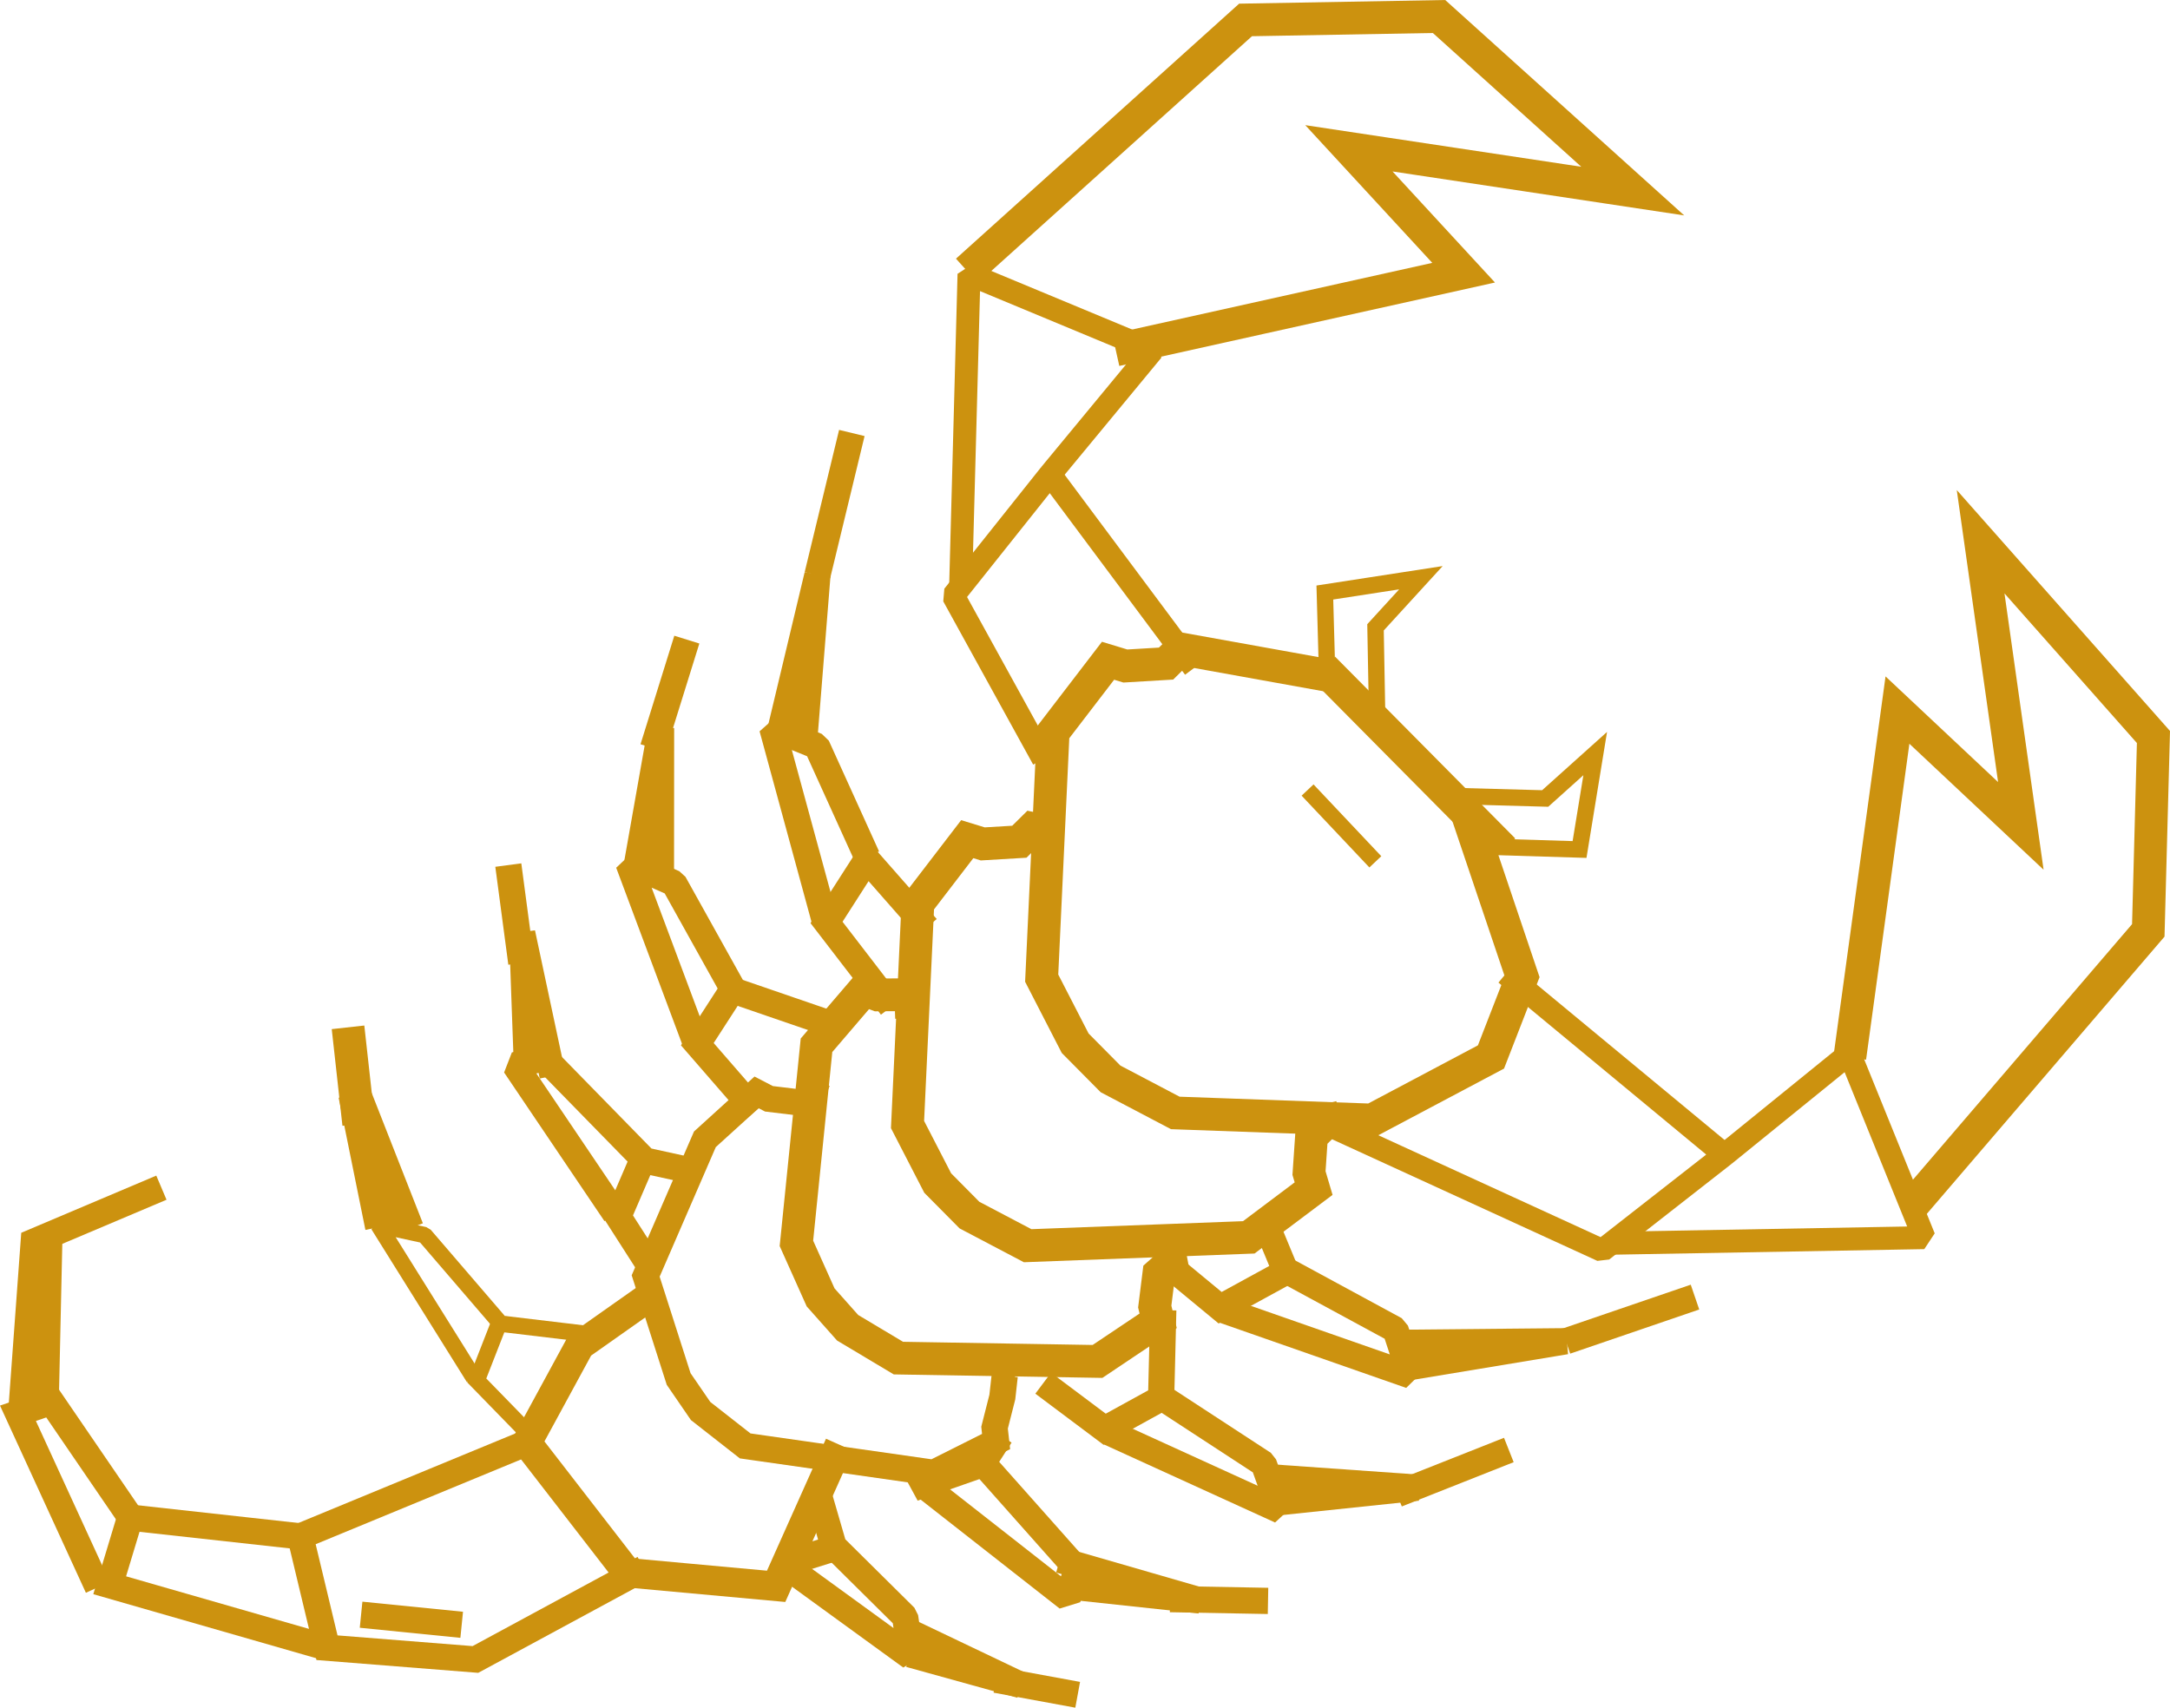 <?xml version="1.0" encoding="utf-8"?>
<!-- Generator: Adobe Illustrator 16.0.3, SVG Export Plug-In . SVG Version: 6.00 Build 0)  -->
<!DOCTYPE svg PUBLIC "-//W3C//DTD SVG 1.1//EN" "http://www.w3.org/Graphics/SVG/1.1/DTD/svg11.dtd">
<svg version="1.1" id="Warstwa_1" xmlns="http://www.w3.org/2000/svg" xmlns:xlink="http://www.w3.org/1999/xlink" x="0px" y="0px"
	 width="132.429px" height="104.229px" viewBox="0 0 132.429 104.229" enable-background="new 0 0 132.429 104.229"
	 xml:space="preserve">
<polyline fill="none" stroke="#CC920F" stroke-width="2" stroke-miterlimit="10" points="81.239,41.262 72.063,39.609 
	71.161,40.502 68.676,40.65 67.621,40.329 64.271,44.698 63.571,59.701 65.615,63.673 67.772,65.85 71.724,67.928 83.731,68.361 
	90.99,64.512 92.892,59.617 89.307,48.988 "/>
<polyline fill="none" stroke="#CC920F" stroke-width="2" stroke-miterlimit="10" points="63.848,50.752 63.019,50.573 
	62.208,51.375 59.975,51.508 59.028,51.218 56.016,55.146 55.384,68.637 57.225,72.206 59.163,74.163 62.715,76.032 76.209,75.522 
	80.166,72.548 79.885,71.598 80.037,69.365 80.848,68.562 80.579,67.445 "/>
<polyline fill="none" stroke="#CC920F" stroke-width="2" stroke-miterlimit="10" points="55.631,62.147 55.581,60.711 
	53.564,60.724 52.728,60.414 49.829,63.798 48.603,75.889 50.081,79.187 51.727,81.039 54.827,82.892 66.978,83.095 70.679,80.615 
	70.471,79.748 70.721,77.746 71.488,77.064 71.353,76.355 "/>
<polyline fill="none" stroke="#CC920F" stroke-width="1.6" stroke-miterlimit="10" points="50.325,67.021 49.652,66.742 
	48.843,67.296 46.928,67.066 46.171,66.673 43.018,69.537 39.403,77.879 41.416,84.167 42.756,86.121 45.476,88.251 56.98,89.894 
	60.789,87.984 60.695,87.137 61.17,85.268 61.315,83.966 61.938,84.022 "/>
<polyline fill="none" stroke="#CC920F" stroke-miterlimit="10" points="89.366,51.635 96.395,51.849 97.351,45.994 94.298,48.736 
	88.631,48.581 "/>
<polyline fill="none" stroke="#CC920F" stroke-miterlimit="10" points="81.008,41.781 80.852,36.165 86.714,35.261 83.944,38.289 
	84.048,43.958 "/>
<line fill="none" stroke="#CC920F" stroke-width="2" stroke-miterlimit="10" x1="80.769" y1="40.786" x2="91.757" y2="51.875"/>
<path fill="none" stroke="#CC920F" stroke-width="2" stroke-linejoin="bevel" stroke-miterlimit="10" d="M111.07,40.763"/>
<g>
	<polyline fill="none" stroke="#CC920F" stroke-width="1.4" stroke-linejoin="bevel" stroke-miterlimit="10" points="63.664,46.33 
		58.178,36.367 64.082,28.954 72.883,40.763 	"/>
	<polyline fill="none" stroke="#CC920F" stroke-width="1.4" stroke-linejoin="bevel" stroke-miterlimit="10" points="64.082,28.954 
		70.335,21.387 59.136,16.73 58.628,35.652 	"/>
	<polyline fill="none" stroke="#CC920F" stroke-width="2" stroke-miterlimit="10" points="59.01,16.531 76.013,1.217 87.82,1.007 
		99.641,11.663 82.32,9.052 89.321,16.644 68.091,21.359 	"/>
</g>
<g>
	<polyline fill="none" stroke="#CC920F" stroke-width="1.4" stroke-linejoin="bevel" stroke-miterlimit="10" points="80.848,68.562 
		97.775,76.322 105.242,70.485 91.892,59.434 	"/>
	<polyline fill="none" stroke="#CC920F" stroke-width="1.4" stroke-linejoin="bevel" stroke-miterlimit="10" points="
		105.242,70.485 112.866,64.301 117.421,75.541 98.496,75.88 	"/>
	<polyline fill="none" stroke="#CC920F" stroke-width="2" stroke-miterlimit="10" points="116.638,73.66 131.104,56.786 
		131.419,44.983 120.872,33.065 123.326,50.409 115.797,43.34 112.89,64.545 	"/>
</g>
<g>
	<polyline fill="none" stroke="#CC920F" stroke-width="1.6" stroke-miterlimit="10" points="77.392,75.013 78.473,77.625 
		74.462,79.818 70.563,76.595 	"/>
	<polyline fill="none" stroke="#CC920F" stroke-width="1.6" stroke-linejoin="bevel" stroke-miterlimit="10" points="78.644,77.625 
		85.162,81.159 86.08,83.956 74.671,79.968 	"/>
	<polyline fill="none" stroke="#CC920F" stroke-width="1.6" stroke-miterlimit="10" points="85.211,81.962 95.564,81.863 
		85.828,83.476 	"/>
	<line fill="none" stroke="#CC920F" stroke-width="1.6" stroke-miterlimit="10" x1="95.564" y1="81.863" x2="103.44" y2="79.168"/>
</g>
<g>
	<polyline fill="none" stroke="#CC920F" stroke-width="1.6" stroke-miterlimit="10" points="70.991,79.964 70.86,85.339 
		67.414,87.234 63.664,84.423 	"/>
	<polyline fill="none" stroke="#CC920F" stroke-width="1.6" stroke-linejoin="bevel" stroke-miterlimit="10" points="71.006,85.352 
		77.12,89.344 78.145,92.198 67.622,87.398 	"/>
	<polyline fill="none" stroke="#CC920F" stroke-width="1.6" stroke-miterlimit="10" points="77.221,90.146 86.511,90.8 
		77.883,91.706 	"/>
	<line fill="none" stroke="#CC920F" stroke-width="1.6" stroke-miterlimit="10" x1="85.254" y1="91.203" x2="92.08" y2="88.5"/>
</g>
<g>
	<polyline fill="none" stroke="#CC920F" stroke-width="1.6" stroke-miterlimit="10" points="61.061,87.617 59.93,89.374 
		56.38,90.613 56.05,90.005 	"/>
	<polyline fill="none" stroke="#CC920F" stroke-width="1.6" stroke-linejoin="bevel" stroke-miterlimit="10" points="60.07,89.407 
		65.727,95.775 65.161,97.549 56.546,90.797 	"/>
	<polyline fill="none" stroke="#CC920F" stroke-width="1.6" stroke-miterlimit="10" points="64.676,95.211 73.231,97.684 
		64.982,96.798 	"/>
	<line fill="none" stroke="#CC920F" stroke-width="1.6" stroke-miterlimit="10" x1="71.407" y1="97.602" x2="77.384" y2="97.712"/>
</g>
<g>
	<polyline fill="none" stroke="#CC920F" stroke-width="1.6" stroke-miterlimit="10" points="49.989,91.315 50.912,94.495 
		47.867,95.445 47.563,95.206 	"/>
	<polyline fill="none" stroke="#CC920F" stroke-width="1.6" stroke-linejoin="bevel" stroke-miterlimit="10" points="51.031,94.527 
		55.238,98.694 55.594,101.131 47.999,95.613 	"/>
	<polyline fill="none" stroke="#CC920F" stroke-width="1.6" stroke-miterlimit="10" points="55.479,99.595 62.296,102.849 
		55.516,100.969 	"/>
	
		<line fill="none" stroke="#CC920F" stroke-width="1.6" stroke-miterlimit="10" x1="60.781" y1="102.525" x2="65.768" y2="103.442"/>
</g>
<g>
	<polyline fill="none" stroke="#CC920F" stroke-width="1.6" stroke-miterlimit="10" points="56.564,56.618 52.907,52.456 
		50.441,56.301 54.396,61.444 	"/>
	<polyline fill="none" stroke="#CC920F" stroke-width="1.6" stroke-linejoin="bevel" stroke-miterlimit="10" points="52.917,52.296 
		49.852,45.537 47.127,44.426 50.303,56.084 	"/>
	<polyline fill="none" stroke="#CC920F" stroke-width="1.6" stroke-miterlimit="10" points="49.057,45.432 49.884,35.109 
		47.593,44.705 	"/>
	<line fill="none" stroke="#CC920F" stroke-width="1.6" stroke-miterlimit="10" x1="49.884" y1="35.109" x2="51.985" y2="26.427"/>
</g>
<g>
	<polyline fill="none" stroke="#CC920F" stroke-width="1.6" stroke-miterlimit="10" points="51.451,62.759 44.686,60.434 
		42.556,63.732 46.099,67.811 	"/>
	<polyline fill="none" stroke="#CC920F" stroke-width="1.6" stroke-linejoin="bevel" stroke-miterlimit="10" points="44.685,60.285 
		41.133,53.906 38.354,52.683 42.405,63.52 	"/>
	<polyline fill="none" stroke="#CC920F" stroke-width="1.6" stroke-miterlimit="10" points="40.335,53.752 40.342,44.437 
		38.833,52.977 	"/>
	<line fill="none" stroke="#CC920F" stroke-width="1.6" stroke-miterlimit="10" x1="39.853" y1="45.662" x2="41.915" y2="39.039"/>
</g>
<g>
	<polyline fill="none" stroke="#CC920F" stroke-width="1.6" stroke-miterlimit="10" points="42.389,71.496 39.213,70.802 
		37.727,74.258 39.474,76.985 	"/>
	<polyline fill="none" stroke="#CC920F" stroke-width="1.6" stroke-linejoin="bevel" stroke-miterlimit="10" points="39.188,70.663 
		33.234,64.573 31.427,65.012 37.551,74.084 	"/>
	<polyline fill="none" stroke="#CC920F" stroke-width="1.6" stroke-miterlimit="10" points="33.723,65.662 31.866,56.949 
		32.164,65.243 	"/>
	<line fill="none" stroke="#CC920F" stroke-width="1.6" stroke-miterlimit="10" x1="31.815" y1="58.777" x2="31.021" y2="52.8"/>
</g>
<g>
	<polyline fill="none" stroke="#CC920F" stroke-miterlimit="10" points="35.949,81.434 30.452,80.778 29.094,84.255 31.918,87.154 	
		"/>
	<polyline fill="none" stroke="#CC920F" stroke-linejoin="bevel" stroke-miterlimit="10" points="30.424,80.639 25.907,75.384 
		23.095,74.772 28.911,84.084 	"/>
	<polyline fill="none" stroke="#CC920F" stroke-width="2" stroke-miterlimit="10" points="24.876,75.029 21.647,66.804 23.28,74.87 
			"/>
	<line fill="none" stroke="#CC920F" stroke-width="2" stroke-miterlimit="10" x1="21.892" y1="68.601" x2="21.239" y2="62.703"/>
</g>
<line fill="none" stroke="#CC920F" stroke-miterlimit="10" x1="79.797" y1="48.22" x2="83.933" y2="52.602"/>
<g>
	<path fill="none" stroke="#CC920F" stroke-miterlimit="10" d="M56.009,83.447"/>
	<polyline fill="none" stroke="#CC920F" stroke-width="1.8" stroke-miterlimit="10" points="40.192,78.734 35.383,82.124 
		32.155,88.064 38.288,95.99 47.365,96.822 51.23,88.18 	"/>
	<polyline fill="none" stroke="#CC920F" stroke-width="1.6" stroke-miterlimit="10" points="32.155,88.064 18.327,93.773 
		19.955,100.568 29.013,101.286 39.288,95.728 	"/>
	<polyline fill="none" stroke="#CC920F" stroke-width="1.6" stroke-miterlimit="10" points="19.955,100.568 6.694,96.756 
		7.941,92.627 18.327,93.773 	"/>
	<polyline fill="none" stroke="#CC920F" stroke-width="1.6" stroke-miterlimit="10" points="5.969,96.882 1.096,86.26 3.139,85.559 
		8.132,92.863 	"/>
	<polyline fill="none" stroke="#CC920F" stroke-width="1.6" stroke-miterlimit="10" points="1.322,85.872 2.059,75.789 9.85,72.49 	
		"/>
	<path fill="none" stroke="#CC920F" stroke-miterlimit="10" d="M46.38,89.986"/>
	<line fill="none" stroke="#CC920F" stroke-width="1.6" stroke-miterlimit="10" x1="28.176" y1="99.17" x2="22.036" y2="98.554"/>
	<line fill="none" stroke="#CC920F" stroke-width="1.6" stroke-miterlimit="10" x1="2.797" y1="85.202" x2="3.019" y2="75.154"/>
	<path fill="none" stroke="#CC920F" stroke-width="1.6" stroke-miterlimit="10" d="M9.688,95.474"/>
</g>
</svg>
